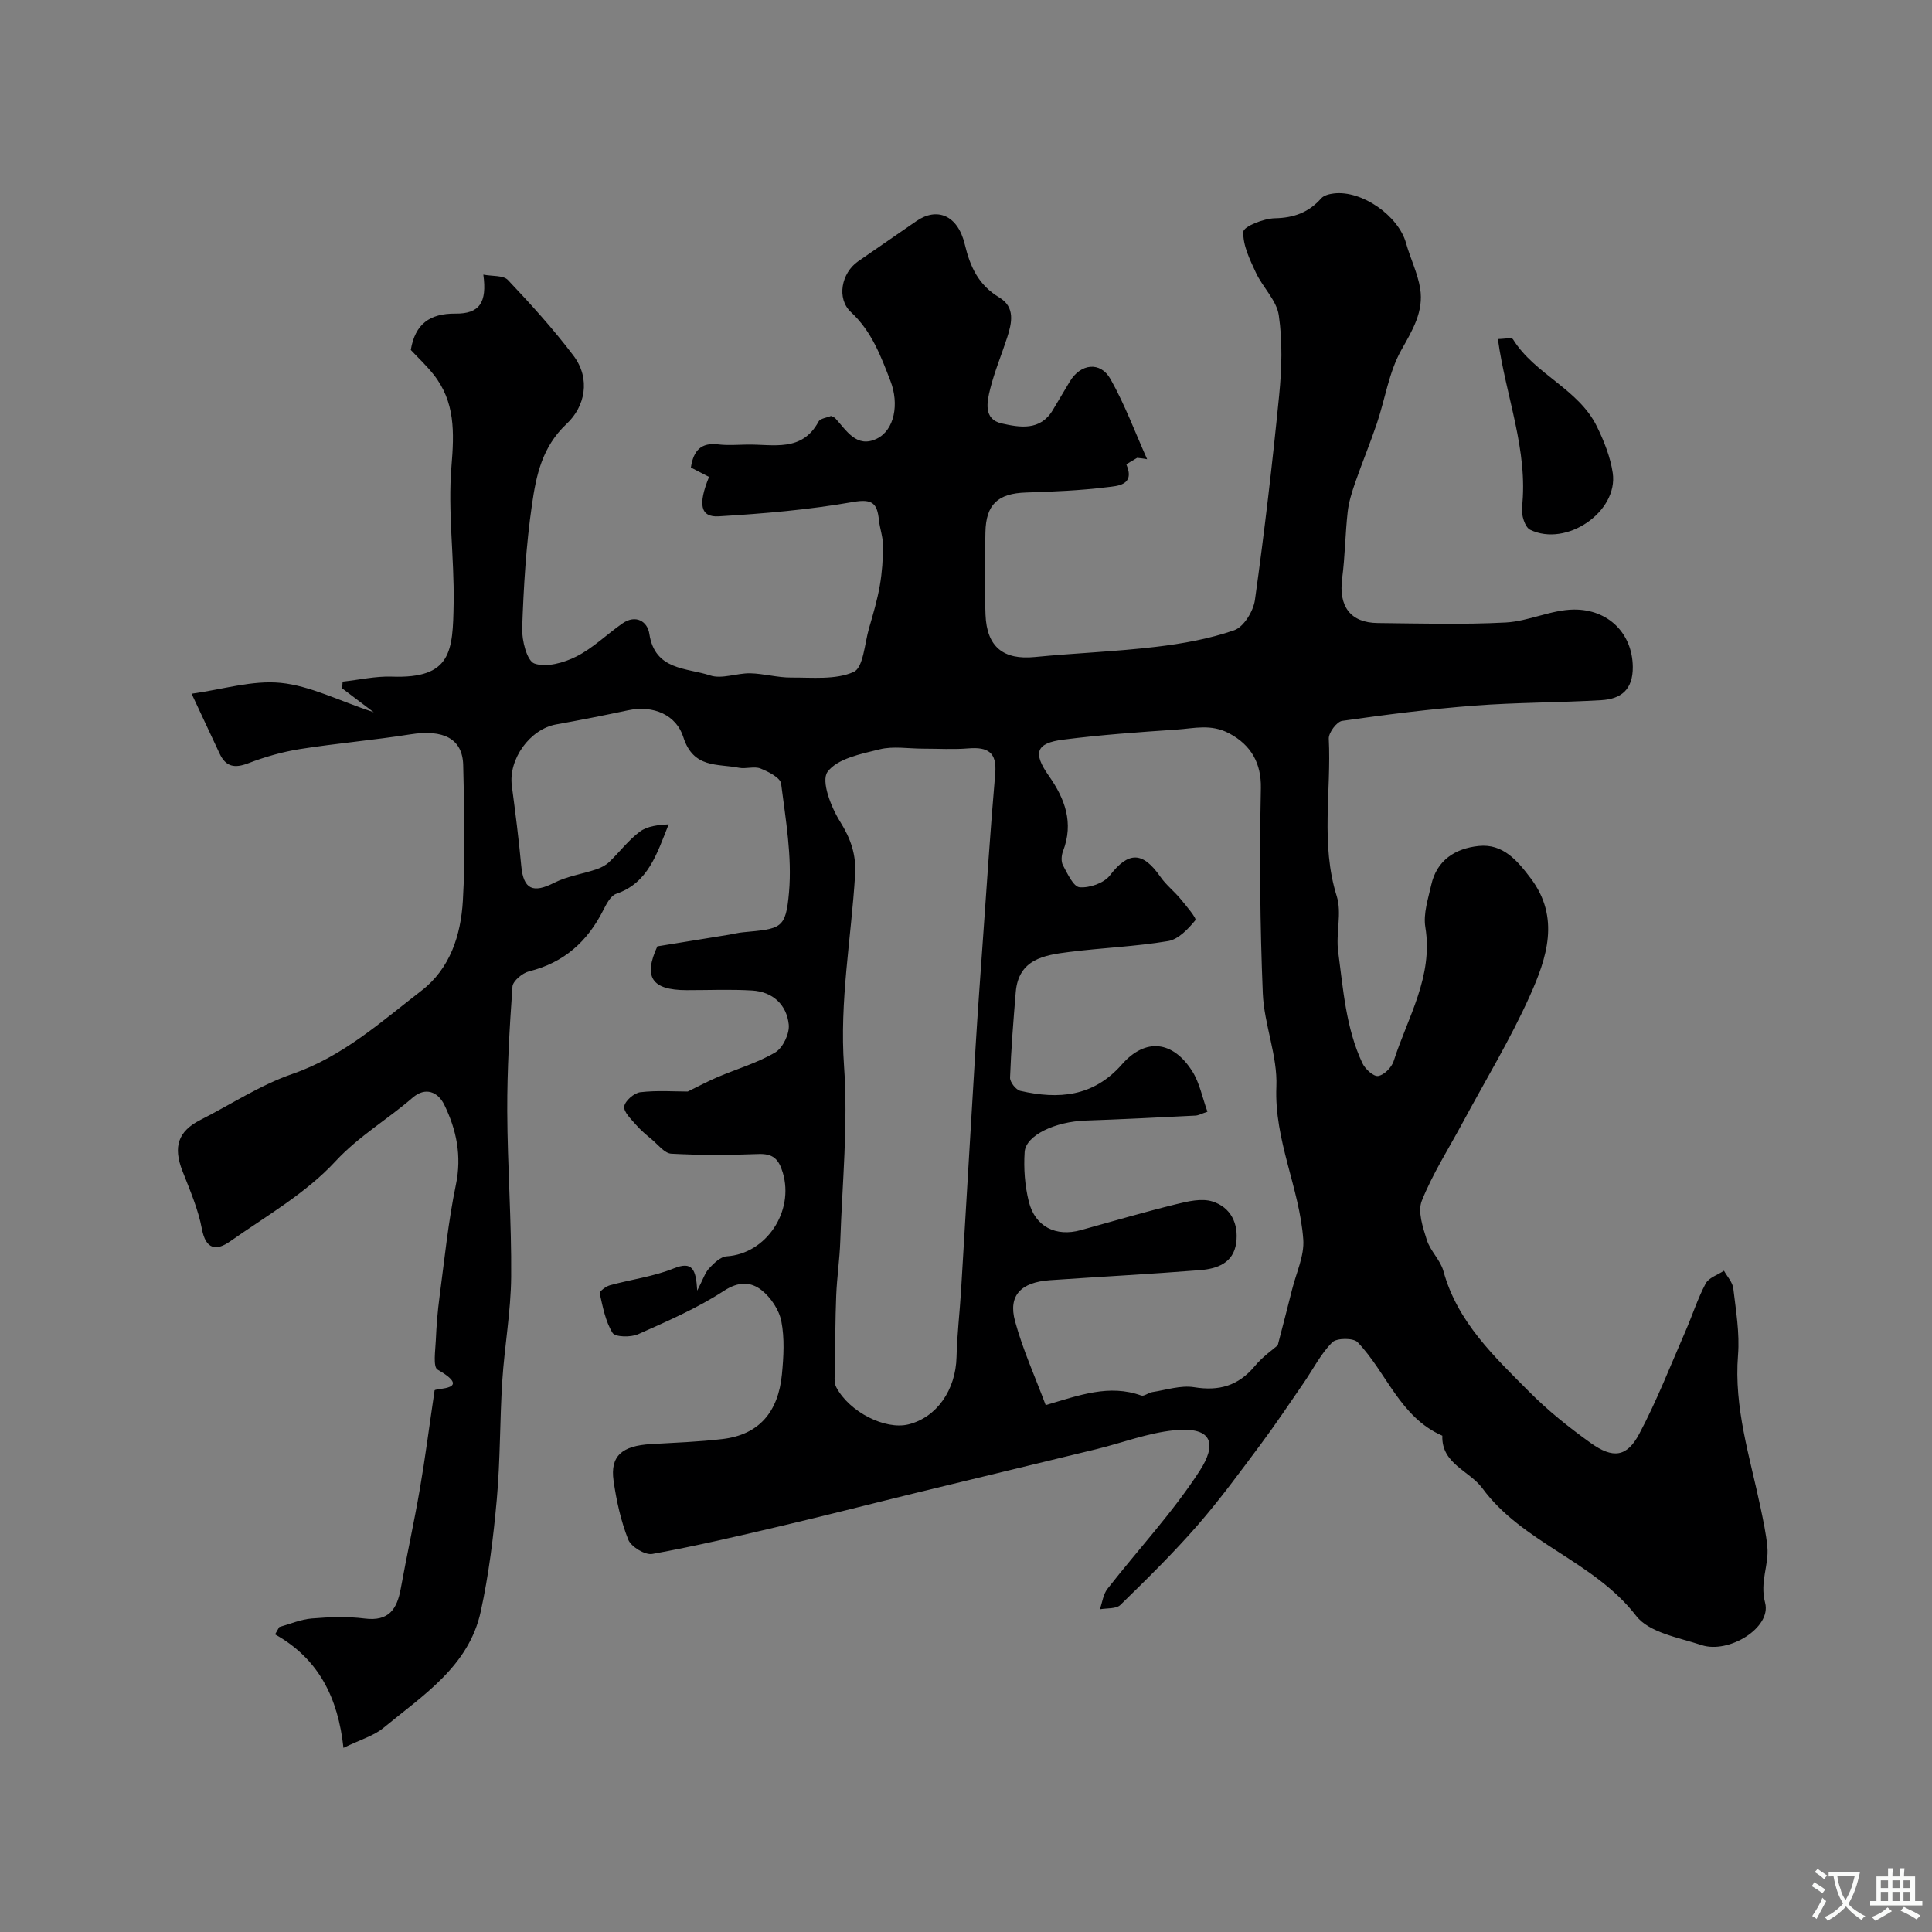 <svg enable-background="new 0 0 400 400" viewBox="0 0 400 400" xmlns="http://www.w3.org/2000/svg"><rect x="0" y="0" width="400" height="400" fill="#808080" stroke="none"/><path d="m235.44 94.79c-.78.49-2.28 1.28-2.22 1.41 1.83 4.32-1.93 4.41-4.03 4.67-5.55.69-11.16.92-16.76 1.1-5.8.19-8.3 2.43-8.41 8.24-.1 5.69-.2 11.38.02 17.06.26 6.71 3.74 9.4 10.22 8.76 8.35-.82 16.75-1.12 25.07-2.11 5.48-.65 11.03-1.64 16.21-3.44 1.97-.69 3.96-3.95 4.28-6.27 1.97-14.1 3.62-28.25 5.02-42.42.54-5.47.71-11.11-.08-16.51-.45-3.11-3.34-5.8-4.75-8.85-1.25-2.7-2.72-5.67-2.59-8.45.05-1.09 4.19-2.74 6.5-2.79 3.97-.08 7.03-1.2 9.63-4.13.56-.63 1.71-.9 2.62-1.01 5.81-.69 13.37 4.62 14.94 10.29.88 3.16 2.4 6.18 2.92 9.38.77 4.76-1.56 8.6-3.9 12.75-2.57 4.56-3.35 10.12-5.06 15.19-1.39 4.12-3.06 8.14-4.49 12.25-.68 1.97-1.33 4.02-1.56 6.08-.51 4.57-.54 9.2-1.14 13.76-.76 5.79 1.71 9.19 7.37 9.24 8.83.09 17.68.35 26.49-.11 4.75-.25 9.43-2.65 14.15-2.68 7.08-.05 12.08 4.93 12.16 11.85.05 4.75-2.44 6.67-6.51 6.91-8.76.52-17.55.46-26.29 1.13-9.15.7-18.28 1.86-27.37 3.16-1.12.16-2.83 2.46-2.77 3.69.55 10.85-1.74 21.81 1.65 32.61 1.1 3.49-.21 7.67.29 11.43 1.05 7.84 1.59 15.84 5.02 23.14.57 1.21 2.3 2.8 3.26 2.65 1.23-.19 2.79-1.77 3.21-3.07 2.9-9.06 8.24-17.51 6.56-27.76-.45-2.77.58-5.84 1.22-8.71 1.15-5.18 5.02-7.58 9.83-8.08 5.04-.53 8.04 3.08 10.76 6.68 6.16 8.15 3.33 16.56-.19 24.39-4.06 9.04-9.25 17.57-13.95 26.32-2.87 5.33-6.17 10.49-8.4 16.07-.89 2.23.22 5.51 1.04 8.11.72 2.28 2.8 4.15 3.43 6.43 2.89 10.57 10.53 17.72 17.82 25.05 3.85 3.88 8.19 7.34 12.64 10.53 4.65 3.33 7.52 2.96 10.08-1.85 3.64-6.85 6.47-14.14 9.58-21.27 1.43-3.28 2.51-6.73 4.18-9.87.64-1.21 2.49-1.78 3.79-2.65.67 1.22 1.78 2.38 1.93 3.66.54 4.58 1.34 9.24.98 13.78-.88 10.92 2.46 21.1 4.64 31.5.57 2.71 1.16 5.45 1.43 8.2.37 3.82-1.62 7.2-.46 11.63 1.35 5.15-7.55 10.59-13.15 8.74-4.74-1.56-10.87-2.58-13.54-6.04-8.75-11.36-23.53-15.1-31.84-26.42-2.7-3.68-8.51-5.06-8.3-10.89-8.78-3.83-11.52-13.07-17.54-19.36-.88-.92-4.34-.89-5.26.03-2.36 2.38-3.93 5.52-5.86 8.33-2.93 4.25-5.79 8.55-8.87 12.68-4.28 5.73-8.5 11.53-13.19 16.91-5.02 5.75-10.48 11.12-15.94 16.45-.88.85-2.8.63-4.25.9.51-1.42.69-3.1 1.57-4.23 6.39-8.19 13.56-15.85 19.16-24.53 3.28-5.1 3.04-9.16-5.38-8.3-5.44.55-10.72 2.6-16.09 3.91-12.31 3-24.63 5.95-36.94 8.95-9.3 2.27-18.56 4.66-27.88 6.85-9 2.12-18.01 4.24-27.1 5.89-1.5.27-4.39-1.49-4.98-2.97-1.53-3.87-2.45-8.06-3.04-12.21-.72-5.1 1.72-7.22 7.77-7.57 4.93-.29 9.88-.46 14.78-1.04 7.53-.89 11.55-5.54 12.31-13.41.35-3.63.57-7.43-.12-10.96-.46-2.37-2.18-4.95-4.1-6.46-2.2-1.73-4.72-1.86-7.8.15-5.53 3.61-11.7 6.28-17.76 8.98-1.51.67-4.74.61-5.29-.28-1.47-2.38-2.02-5.38-2.66-8.19-.09-.39 1.28-1.44 2.12-1.67 4.39-1.21 9.01-1.79 13.19-3.48 3.86-1.56 4.63.11 4.88 4.59 1.22-2.35 1.62-3.71 2.48-4.63.99-1.06 2.35-2.39 3.62-2.47 8.19-.53 14.02-9.29 11.62-17.32-.86-2.88-2.06-3.98-5.1-3.86-5.99.23-12.01.25-17.99-.07-1.39-.08-2.73-1.86-4.02-2.94-1.14-.95-2.3-1.91-3.27-3.03-1.01-1.18-2.6-2.65-2.45-3.81.15-1.15 2.05-2.8 3.33-2.95 3.49-.41 7.06-.14 9.82-.14 2.29-1.12 4.19-2.14 6.16-2.98 4-1.71 8.27-2.94 11.97-5.13 1.58-.94 2.98-3.9 2.78-5.77-.43-4.11-3.32-6.79-7.6-7.04-4.51-.27-9.04-.06-13.56-.07-7.28-.01-8.95-2.76-6.04-9.07 5.15-.84 9.99-1.62 14.83-2.41.97-.16 1.92-.41 2.89-.5 7.95-.75 8.87-.66 9.54-8.33.64-7.39-.69-14.99-1.64-22.44-.16-1.24-2.63-2.49-4.27-3.14-1.3-.51-3.01.13-4.45-.15-4.44-.89-9.45.2-11.53-6.36-1.43-4.52-6.12-6.68-11.45-5.54-4.94 1.05-9.89 2.03-14.86 2.92-5.43.97-9.93 7.19-9.19 12.72.73 5.52 1.44 11.04 1.95 16.58.45 4.84 2.41 5.73 6.8 3.5 2.69-1.37 5.85-1.82 8.76-2.8.95-.32 1.92-.82 2.64-1.5 2.16-2.07 3.99-4.54 6.36-6.3 1.57-1.17 3.84-1.39 5.96-1.51-2.45 6.12-4.24 12.13-10.85 14.38-1.16.39-2.04 2.11-2.69 3.39-3.28 6.51-8.16 10.88-15.38 12.67-1.36.34-3.33 1.99-3.42 3.14-.61 8.58-1.11 17.19-1.08 25.79.04 11.43.91 22.87.81 34.3-.06 7.2-1.38 14.39-1.84 21.6-.52 8.14-.4 16.33-1.13 24.44-.7 7.8-1.66 15.64-3.33 23.28-2.47 11.34-11.94 17.31-20.13 24.07-2.04 1.68-4.82 2.45-8.29 4.15-1.11-10.32-5.09-18.43-14.16-23.5.29-.51.58-1.01.87-1.52 2.24-.62 4.44-1.59 6.72-1.77 3.64-.3 7.37-.45 10.98.01 5.01.63 6.68-1.97 7.45-6.19 1.25-6.87 2.76-13.7 3.95-20.59 1.11-6.43 1.94-12.92 3.06-20.48.42-.47 7.91-.08.61-4.28-.97-.56-.45-3.98-.36-6.06.13-3.01.37-6.03.77-9.01 1.03-7.76 1.8-15.58 3.39-23.22 1.25-5.99.11-11.37-2.41-16.55-1.3-2.66-3.89-3.76-6.56-1.45-5.21 4.52-11.13 7.94-16 13.2-6.1 6.6-14.31 11.29-21.79 16.55-2.79 1.96-5.01 1.78-5.83-2.59-.77-4.1-2.49-8.05-4.02-11.97-1.97-5.02-.92-8.24 3.71-10.59 6.33-3.21 12.39-7.23 19.04-9.52 10.45-3.61 18.34-10.77 26.74-17.25 5.95-4.59 8.14-11.51 8.56-18.6.54-9.33.29-18.73.07-28.09-.13-5.5-4.11-7.45-10.95-6.37-7.59 1.2-15.27 1.85-22.87 3.05-3.64.58-7.26 1.62-10.7 2.94-2.79 1.07-4.62.74-5.9-1.98-1.79-3.81-3.56-7.62-5.81-12.42 6.43-.89 12.56-2.83 18.43-2.25 6.09.6 11.93 3.64 19.29 6.09-2.96-2.23-4.76-3.59-6.56-4.96.04-.46.07-.92.11-1.38 3.4-.37 6.81-1.16 10.19-1.04 12.37.44 12.63-5.22 12.79-15.23.15-9.44-1.23-18.95-.45-28.31.58-7.02.8-13.37-3.75-19.07-1.44-1.81-3.15-3.41-4.67-5.03.9-5.38 3.94-7.57 9.26-7.52 4.97.05 6.56-2.3 5.76-8.07 1.87.36 4.14.11 5.09 1.11 4.74 5.01 9.4 10.15 13.56 15.65 3.65 4.83 2.38 10.59-1.4 14.13-5.11 4.79-6.31 10.7-7.18 16.72-1.23 8.44-1.73 17.02-2.03 25.56-.09 2.54.98 6.8 2.54 7.35 2.46.86 6.09-.15 8.68-1.46 3.45-1.74 6.32-4.6 9.53-6.84 2.8-1.95 5.2-.4 5.58 2.15 1.15 7.62 7.74 7 12.58 8.61 2.44.81 5.51-.49 8.29-.44 2.84.06 5.67.9 8.5.88 4.37-.03 9.19.51 12.93-1.16 2.02-.9 2.26-5.9 3.19-9.08.85-2.91 1.71-5.84 2.23-8.82.47-2.72.66-5.51.66-8.27 0-1.76-.66-3.52-.85-5.29-.35-3.41-1.31-4.44-5.35-3.73-9.17 1.61-18.51 2.41-27.82 2.97-3.8.23-4.33-2.47-2-8.16-1.25-.64-2.5-1.28-3.76-1.94.53-3.52 2.1-5.22 5.66-4.79 1.97.24 4 .07 5.99.04 5.39-.09 11.34 1.62 14.78-4.76.36-.67 1.71-.8 2.58-1.17.34.18.7.27.9.49 2.32 2.54 4.4 6.21 8.54 4.24 3.74-1.78 4.69-7.26 2.88-11.94-2-5.18-3.88-10.29-8.18-14.28-3.04-2.82-1.99-8.12 1.47-10.52 4.02-2.79 8.05-5.56 12.08-8.34 4.21-2.9 8.53-1.3 10 4.79 1.15 4.8 2.88 8.46 7.17 11.04 3.32 2 2.59 5.25 1.61 8.29-1.15 3.55-2.61 7.02-3.51 10.63-.68 2.71-1.43 6.3 2.38 7.15 3.71.83 7.98 1.6 10.58-2.77 1.17-1.96 2.34-3.93 3.51-5.89 2.22-3.73 6.33-4.27 8.44-.52 2.97 5.28 5.1 11.04 7.58 16.59-.64-.14-1.35-.21-2.06-.29zm29.1 183.75c1.14-4.41 2.09-7.99 2.98-11.59.86-3.44 2.55-6.96 2.31-10.32-.78-10.68-6.03-20.53-5.57-31.66.27-6.38-2.54-12.84-2.81-19.31-.58-14.15-.69-28.34-.4-42.5.1-5.03-1.94-8.88-6.57-11.33-3.78-2-7.24-1.02-10.83-.78-7.87.53-15.75 1.09-23.57 2.09-5.59.71-6.28 2.73-2.95 7.46 3.38 4.8 5.21 9.76 2.96 15.62-.34.87-.43 2.17-.01 2.94.93 1.72 2.16 4.44 3.45 4.54 2.05.17 5.03-.86 6.25-2.44 3.83-4.97 6.78-5.05 10.48.29 1.17 1.68 2.86 2.99 4.17 4.58 1.18 1.44 3.37 4 3.06 4.39-1.48 1.81-3.51 3.96-5.63 4.32-6.78 1.14-13.7 1.39-20.54 2.26-5.15.65-10.45 1.49-11.02 8.31-.49 5.9-.96 11.8-1.18 17.71-.03.92 1.22 2.52 2.13 2.73 7.9 1.8 15.12 1.25 21.04-5.49 4.87-5.54 10.55-4.89 14.55 1.42 1.53 2.41 2.08 5.44 3.15 8.39-1.29.43-1.88.77-2.49.8-7.58.38-15.17.77-22.75 1.03-6.26.21-12.39 3.04-12.61 6.53-.22 3.39.04 6.94.86 10.23 1.3 5.23 5.61 7.35 10.75 5.93 6.57-1.82 13.13-3.74 19.75-5.37 2.44-.6 5.28-1.28 7.52-.57 3.8 1.2 5.46 4.6 4.92 8.58-.57 4.2-3.98 5.36-7.48 5.64-10.35.82-20.71 1.36-31.07 2.08-6.02.42-8.69 3.16-7.24 8.48 1.6 5.89 4.16 11.52 6.35 17.39 6.97-2.06 13.16-4.38 19.78-1.99.59.21 1.49-.59 2.28-.71 2.89-.44 5.91-1.46 8.68-1.01 5.15.84 9.11-.29 12.49-4.3 1.66-2.02 3.86-3.54 4.81-4.37zm-73.47-123.54c-3 0-6.13-.56-8.95.14-3.87.95-8.79 1.92-10.79 4.67-1.37 1.89.72 7.3 2.6 10.29 2.22 3.55 3.36 6.87 3.11 10.99-.8 13.2-3.25 26.22-2.29 39.64.86 12-.37 24.15-.78 36.23-.13 3.76-.69 7.5-.84 11.26-.2 5-.2 10-.25 15.01-.01 1.34-.31 2.9.26 3.98 2.73 5.17 10.17 8.87 14.93 7.7 5.88-1.45 9.81-7.14 9.97-13.96.11-4.6.66-9.19.94-13.79 1.02-16.94 2-33.89 3.03-50.83.43-7.08.95-14.15 1.45-21.23.83-11.65 1.58-23.3 2.59-34.93.38-4.41-1.53-5.54-5.5-5.23-3.14.26-6.32.06-9.48.06z" fill="#000001"/><path d="m310.12 70.19c1.31 0 2.86-.37 3.13.06 4.52 7.28 13.54 10.24 17.37 18.05 1.48 3.03 2.79 6.32 3.28 9.62 1.17 8.01-9.59 15.42-17.1 11.76-1.09-.53-1.86-3.09-1.69-4.59 1.32-11.9-3.33-22.89-4.99-34.9z" fill="#000001"/><g fill="#fafbfa"><path d="m377.9 391.2c-.2.3-.4.5-.6.8-.7-.6-1.4-1-2.2-1.5.2-.3.4-.5.5-.8.6.4 1.4.8 2.3 1.5zm-1.8 6.1c-.2-.2-.5-.4-.9-.6.4-.6.8-1.2 1.2-1.9s.7-1.3.9-1.9c.3.3.5.5.8.7-.7 1.3-1.4 2.6-2 3.7zm2.2-9c-.3.3-.5.5-.6.8-.6-.6-1.3-1.1-2-1.5.3-.3.5-.5.6-.7.6.5 1.3.9 2 1.4zm.3.2v-.9h2 4.5c-.3 1.3-.6 2.5-1 3.6s-.9 2.1-1.4 3c.4.5 1 1 1.6 1.4s1.2.8 1.9 1.1c-.3.2-.5.4-.8.8-.4-.3-1-.7-1.6-1.2s-1.2-1.1-1.6-1.6c-.5.6-1.1 1.1-1.7 1.6s-1.4.9-2.1 1.4c-.1-.3-.3-.5-.7-.8.6-.2 1.2-.5 1.9-1s1.4-1.1 2-1.8c-.5-.8-.9-1.6-1.2-2.5s-.6-2-.8-3.2c-.4.1-.7.1-1 .1zm2.5 2.7c.2 1 .7 1.7 1 2.2.3-.5.6-1.1 1-2s.6-1.9.9-3h-3.2-.4c.1.9.3 1.8.7 2.8z"/><path d="m396.5 388.5v1.5 3.6h1.5v.9c-.4 0-1 0-1.7 0h-7.9c-.5 0-.9 0-1.2 0v-.9h1.3v-3.5c0-.7 0-1.2 0-1.6h2.4c0-.8 0-1.4 0-1.7h1c0 .3-.1.8-.1 1.7h1.5c0-.8 0-1.4 0-1.7h1c0 .3-.1.9-.1 1.7zm-8.2 9.2c-.2-.3-.5-.5-.8-.8.8-.3 1.4-.6 1.9-.9s1-.7 1.4-1.1c.3.3.6.5.9.8-1.6 1-2.8 1.6-3.4 2zm2.6-6.8v-1.6h-1.5v1.6zm0 2.7v-1.9h-1.5v1.9zm2.4-2.7v-1.6h-1.5v1.6zm0 2.7v-1.9h-1.5v1.9zm.2 2 .7-.8c.4.2.9.5 1.6.8s1.3.7 1.8 1c-.3.3-.5.5-.8.8-.4-.3-1.5-1-3.3-1.8zm2-4.7v-1.6h-1.4v1.6zm0 2.7v-1.9h-1.4v1.9z"/></g></svg>